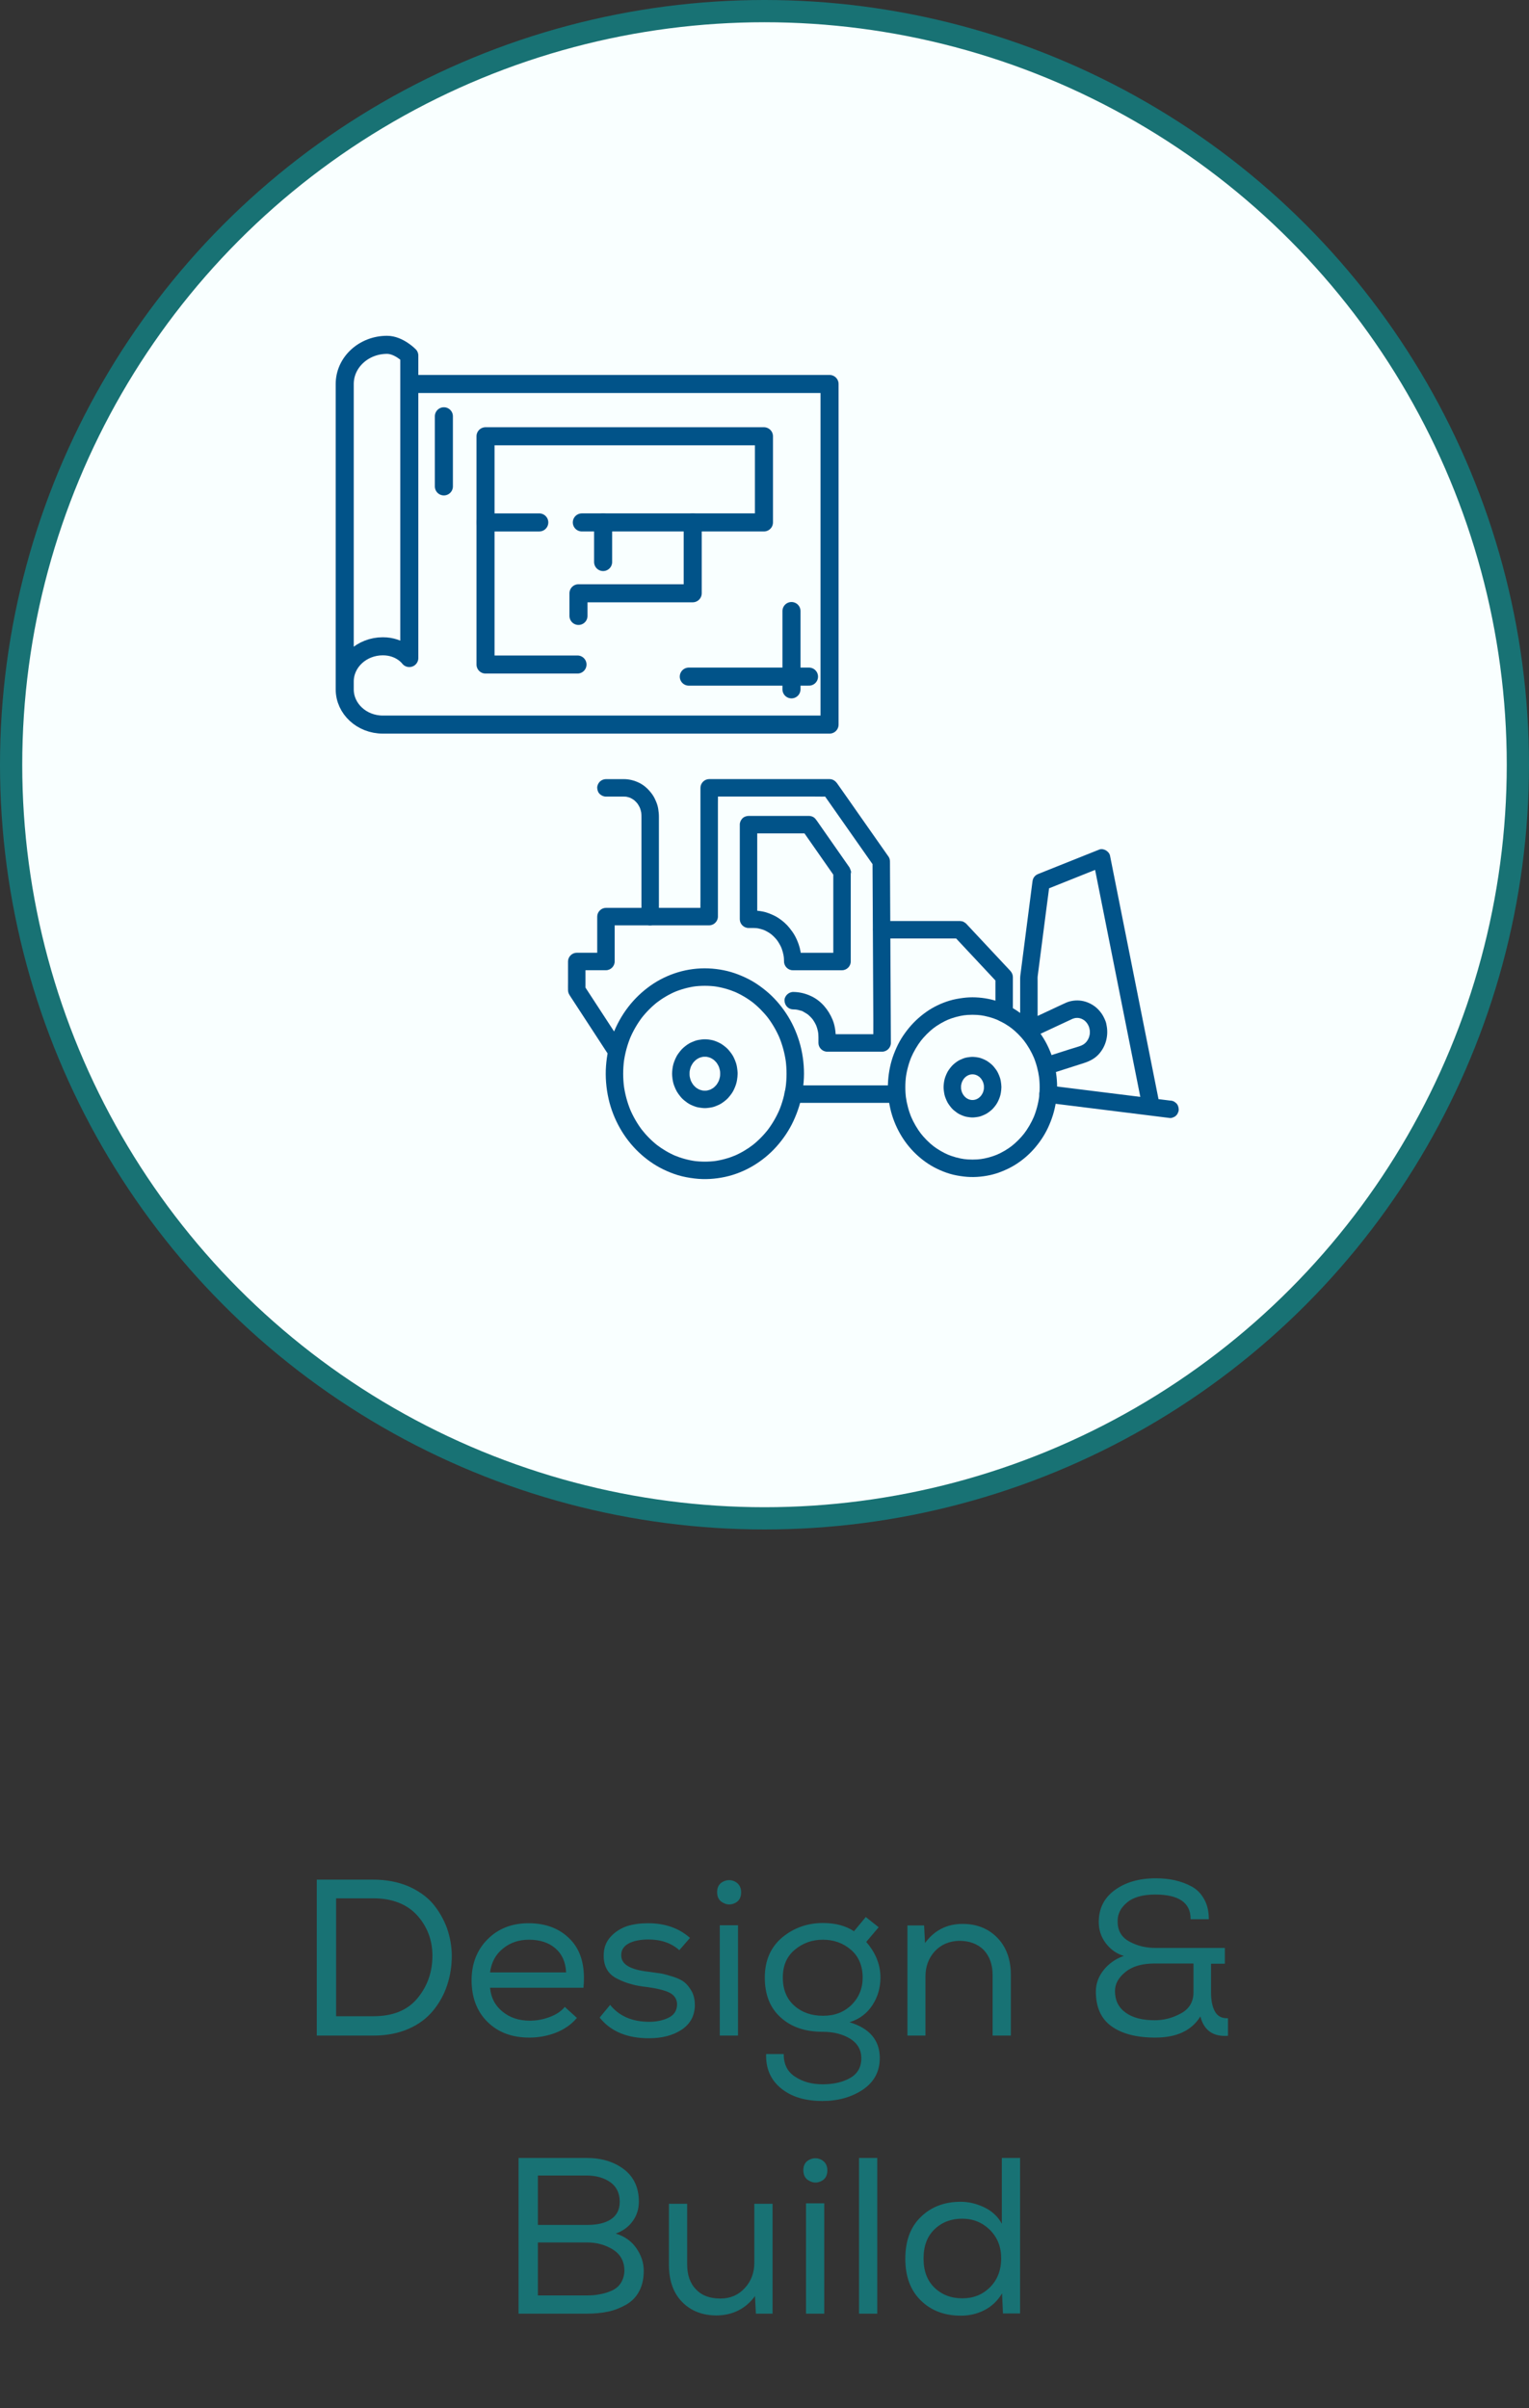 <svg xmlns="http://www.w3.org/2000/svg" width="275" height="433" viewBox="0 0 275 433" fill="none"><rect x="0" y="0" width="275" height="433" fill="#333333" stroke="none"/><circle cx="137.5" cy="137.5" r="135.5" fill="#F9FFFF" stroke="#187274" stroke-width="4"></circle><path d="M111.868 187.639C111.107 186.472 110.346 185.306 109.584 184.138C108.364 182.269 107.144 180.399 105.925 178.53C105.645 178.101 105.366 177.673 105.086 177.244L105.301 178.036V172.877L103.732 174.446H108.984C109.832 174.446 110.553 173.727 110.553 172.877V164.806C110.03 165.329 109.507 165.853 108.984 166.376H127.551C128.4 166.376 129.121 165.657 129.121 164.806V144.512C129.121 143.575 129.148 142.632 129.121 141.694C129.121 141.681 129.121 141.667 129.121 141.653L127.551 143.223H146.539C147.416 143.223 148.298 143.25 149.176 143.223C149.188 143.223 149.201 143.223 149.214 143.223C148.762 142.964 148.31 142.705 147.859 142.446C148.91 143.944 149.961 145.442 151.012 146.939C152.674 149.307 154.336 151.676 155.998 154.044C156.38 154.588 156.761 155.132 157.143 155.676C157.071 155.411 157 155.148 156.928 154.884C156.933 155.964 156.939 157.044 156.944 158.125L156.984 165.937C156.999 169.079 157.015 172.22 157.031 175.361C157.045 178.083 157.058 180.805 157.073 183.526C157.079 184.839 157.053 186.157 157.092 187.47C157.093 187.488 157.092 187.506 157.092 187.524L158.662 185.954C157.552 185.954 156.442 185.954 155.332 185.954C153.552 185.954 151.772 185.954 149.992 185.954C149.585 185.954 149.178 185.954 148.771 185.954L150.34 187.524C150.34 186.094 150.3 184.68 149.741 183.337C149.004 181.566 147.733 180.001 145.981 179.151C144.938 178.645 143.831 178.363 142.668 178.356C141.847 178.351 141.061 179.082 141.099 179.926C141.137 180.781 141.788 181.49 142.668 181.495C142.915 181.497 143.16 181.513 143.406 181.542C143.267 181.524 143.127 181.505 142.988 181.486C143.323 181.532 143.654 181.602 143.976 181.704C144.113 181.746 144.338 181.783 144.446 181.874L144.202 181.772C144.246 181.791 144.289 181.81 144.332 181.831C144.396 181.861 144.46 181.892 144.523 181.925C144.822 182.079 145.088 182.269 145.367 182.453C144.959 182.184 145.176 182.303 145.274 182.383C145.347 182.443 145.419 182.506 145.49 182.57C145.605 182.674 145.717 182.781 145.824 182.894C145.932 183.006 146.035 183.123 146.134 183.243C146.363 183.52 146.024 183.085 146.09 183.182C146.138 183.252 146.19 183.318 146.238 183.388C146.425 183.66 146.591 183.946 146.734 184.243C146.772 184.321 146.804 184.402 146.843 184.479C146.622 184.042 146.754 184.263 146.798 184.379C146.862 184.543 146.918 184.709 146.968 184.876C147.071 185.219 147.144 185.569 147.194 185.923L147.138 185.505C147.225 186.174 147.202 186.851 147.202 187.524C147.202 188.372 147.92 189.093 148.771 189.093C149.881 189.093 150.991 189.093 152.1 189.093C153.88 189.093 155.66 189.093 157.44 189.093C157.847 189.093 158.254 189.093 158.661 189.093C159.506 189.093 160.234 188.374 160.23 187.524C160.224 186.265 160.218 185.007 160.211 183.748C160.197 180.801 160.182 177.854 160.167 174.907C160.15 171.53 160.133 168.153 160.116 164.775C160.103 162.169 160.09 159.562 160.076 156.956C160.073 156.338 160.07 155.721 160.067 155.103C160.066 154.75 160.054 154.413 159.851 154.089C159.754 153.934 159.64 153.788 159.535 153.638C157.915 151.33 156.295 149.022 154.675 146.713C153.317 144.778 151.971 142.834 150.601 140.908C150.254 140.42 149.842 140.103 149.21 140.083C149.163 140.081 149.117 140.083 149.071 140.083H127.55C126.701 140.083 125.981 140.802 125.981 141.652V161.946C125.981 162.884 125.953 163.827 125.981 164.764C125.981 164.778 125.981 164.792 125.981 164.805L127.55 163.235H108.982C108.134 163.235 107.413 163.954 107.413 164.805V172.876L108.982 171.306H103.73C102.882 171.306 102.161 172.025 102.161 172.876V176.698C102.161 177.143 102.146 177.59 102.161 178.036C102.179 178.588 102.427 178.908 102.702 179.329C104.328 181.822 105.955 184.316 107.582 186.809C108.107 187.614 108.632 188.418 109.157 189.223C109.605 189.91 110.567 190.261 111.304 189.786C111.99 189.344 112.347 188.374 111.867 187.638L111.868 187.639Z" fill="#015389"></path><path d="M134.624 149.843H144.162C144.602 149.843 145.042 149.848 145.481 149.843C145.488 149.843 145.494 149.843 145.5 149.843C145.049 149.584 144.597 149.324 144.145 149.065C144.342 149.346 144.539 149.629 144.736 149.91C145.209 150.587 145.681 151.263 146.154 151.94C146.726 152.759 147.298 153.577 147.87 154.396C148.364 155.104 148.859 155.812 149.354 156.52C149.595 156.865 149.83 157.214 150.077 157.555C150.081 157.56 150.084 157.565 150.088 157.57C150.016 157.306 149.945 157.042 149.873 156.778V170.903C149.873 171.553 149.866 172.204 149.873 172.854C149.873 172.863 149.873 172.872 149.873 172.881L151.443 171.311H143.672C143.314 171.311 142.956 171.306 142.598 171.311C142.593 171.311 142.588 171.311 142.583 171.311L144.152 172.881C144.151 172.283 144.082 171.687 143.982 171.098C143.906 170.65 143.791 170.209 143.64 169.781C143.452 169.248 143.226 168.72 142.951 168.225C142.68 167.735 142.349 167.289 142 166.851C141.733 166.515 141.437 166.202 141.116 165.918C140.711 165.559 140.274 165.225 139.813 164.94C139.348 164.654 138.85 164.433 138.342 164.234C137.943 164.077 137.528 163.958 137.105 163.88C136.554 163.779 135.993 163.714 135.432 163.714C135.163 163.714 134.894 163.714 134.625 163.714C135.148 164.237 135.671 164.761 136.194 165.284V148.966C136.194 148.745 136.196 148.524 136.194 148.303C136.194 148.293 136.194 148.284 136.194 148.274C136.194 147.871 136.019 147.449 135.734 147.164C135.462 146.892 135.016 146.687 134.625 146.704C134.219 146.722 133.798 146.856 133.515 147.164C133.233 147.471 133.056 147.848 133.056 148.274V164.591C133.056 164.812 133.054 165.034 133.056 165.254C133.056 165.264 133.056 165.274 133.056 165.284C133.056 166.132 133.774 166.853 134.625 166.853C135.206 166.853 135.788 166.837 136.366 166.913L135.948 166.857C136.535 166.937 137.108 167.093 137.655 167.321C137.53 167.268 137.405 167.216 137.28 167.163C137.839 167.4 138.364 167.708 138.845 168.078C138.739 167.996 138.633 167.914 138.527 167.832C139.018 168.214 139.459 168.657 139.841 169.148C139.76 169.042 139.677 168.936 139.596 168.83C140.004 169.36 140.342 169.939 140.603 170.555C140.55 170.43 140.497 170.305 140.445 170.18C140.717 170.829 140.901 171.51 140.997 172.208C140.978 172.069 140.96 171.929 140.941 171.79C140.989 172.152 141.013 172.516 141.014 172.882C141.016 173.73 141.732 174.451 142.583 174.451H150.354C150.711 174.451 151.07 174.456 151.427 174.451C151.433 174.451 151.437 174.451 151.443 174.451C152.291 174.451 153.012 173.732 153.012 172.882V156.836C153.012 156.817 153.012 156.799 153.012 156.781C153.01 156.634 153.467 157.941 152.956 156.362C152.945 156.33 152.813 156.012 152.796 155.984C152.791 155.976 152.785 155.969 152.781 155.962C152.573 155.649 152.35 155.346 152.135 155.038C151.705 154.422 151.274 153.806 150.843 153.189C150.327 152.45 149.811 151.711 149.294 150.972C148.823 150.297 148.35 149.621 147.878 148.945C147.581 148.519 147.283 148.093 146.985 147.666C146.903 147.549 146.821 147.436 146.733 147.323C146.612 147.165 146.468 147.02 146.293 146.918C146.06 146.782 145.766 146.708 145.501 146.704C145.501 146.704 145.501 146.704 145.501 146.704C145.498 146.704 145.496 146.704 145.493 146.704C145.482 146.704 145.47 146.704 145.458 146.704C145.41 146.704 145.361 146.704 145.312 146.704H134.626C134.224 146.704 133.801 146.879 133.516 147.164C133.244 147.436 133.039 147.882 133.057 148.273C133.074 148.664 133.208 149.101 133.516 149.383C133.823 149.665 134.201 149.843 134.626 149.843L134.624 149.843Z" fill="#015389"></path><path d="M129.528 193.052C129.528 193.272 129.514 193.491 129.485 193.709C129.504 193.569 129.522 193.43 129.541 193.291C129.483 193.716 129.371 194.132 129.206 194.528C129.258 194.403 129.311 194.278 129.364 194.153C129.207 194.524 129.004 194.873 128.759 195.193C128.841 195.087 128.923 194.981 129.005 194.875C128.771 195.178 128.501 195.451 128.199 195.686C128.304 195.604 128.411 195.522 128.516 195.441C128.225 195.666 127.906 195.853 127.567 195.997C127.692 195.944 127.817 195.891 127.942 195.839C127.609 195.978 127.259 196.074 126.902 196.123L127.319 196.067C126.957 196.114 126.591 196.114 126.229 196.067L126.646 196.123C126.289 196.074 125.939 195.978 125.606 195.839C125.731 195.892 125.856 195.944 125.981 195.997C125.642 195.853 125.324 195.666 125.032 195.441C125.137 195.522 125.243 195.604 125.349 195.686C125.047 195.451 124.777 195.178 124.543 194.875C124.625 194.981 124.707 195.087 124.788 195.193C124.544 194.873 124.341 194.524 124.184 194.153C124.237 194.278 124.29 194.403 124.342 194.528C124.176 194.132 124.065 193.716 124.007 193.291C124.026 193.43 124.044 193.569 124.063 193.709C124.006 193.273 124.006 192.832 124.063 192.396C124.044 192.536 124.026 192.675 124.007 192.814C124.065 192.388 124.176 191.973 124.342 191.577C124.289 191.702 124.237 191.827 124.184 191.952C124.341 191.581 124.544 191.232 124.788 190.912C124.707 191.018 124.625 191.124 124.543 191.23C124.777 190.927 125.047 190.654 125.349 190.419C125.243 190.501 125.137 190.583 125.032 190.664C125.323 190.439 125.642 190.252 125.981 190.108C125.856 190.161 125.731 190.214 125.606 190.266C125.939 190.127 126.289 190.031 126.646 189.982C126.507 190.001 126.368 190.019 126.229 190.038C126.591 189.991 126.957 189.991 127.319 190.038C127.18 190.019 127.041 190.001 126.902 189.982C127.259 190.031 127.609 190.127 127.942 190.266C127.817 190.213 127.692 190.161 127.567 190.108C127.906 190.252 128.224 190.439 128.516 190.664C128.411 190.583 128.304 190.501 128.199 190.419C128.501 190.654 128.771 190.927 129.005 191.23C128.923 191.124 128.841 191.018 128.759 190.912C129.004 191.232 129.207 191.581 129.364 191.952C129.311 191.827 129.258 191.702 129.206 191.577C129.371 191.973 129.483 192.389 129.541 192.814C129.522 192.675 129.504 192.536 129.485 192.396C129.514 192.614 129.528 192.833 129.528 193.052C129.52 193.269 129.565 193.47 129.663 193.657C129.727 193.852 129.835 194.02 129.988 194.162C130.13 194.316 130.298 194.423 130.492 194.487C130.68 194.585 130.881 194.63 131.097 194.622C131.236 194.603 131.375 194.585 131.514 194.566C131.78 194.491 132.011 194.356 132.207 194.162C132.288 194.056 132.371 193.95 132.452 193.844C132.594 193.599 132.666 193.335 132.667 193.052C132.666 192.666 132.613 192.286 132.557 191.905C132.521 191.665 132.467 191.427 132.396 191.194C132.29 190.847 132.146 190.509 131.991 190.18C131.893 189.972 131.779 189.771 131.651 189.579C131.516 189.377 131.363 189.186 131.214 188.995C131.143 188.904 131.07 188.816 130.993 188.731C130.84 188.562 130.675 188.405 130.498 188.261C130.229 188.042 129.951 187.824 129.651 187.647C129.345 187.466 129.013 187.329 128.682 187.199C128.47 187.115 128.25 187.05 128.027 187.003C127.671 186.929 127.306 186.879 126.943 186.865C126.71 186.855 126.477 186.866 126.246 186.895C125.882 186.941 125.523 186.986 125.172 187.093C125.063 187.126 124.956 187.163 124.85 187.205C124.624 187.295 124.398 187.387 124.18 187.494C123.979 187.593 123.786 187.707 123.604 187.836C123.126 188.173 122.682 188.545 122.323 189.008C122.1 189.294 121.882 189.575 121.705 189.891C121.53 190.204 121.391 190.539 121.262 190.873C121.039 191.451 120.938 192.076 120.894 192.692C120.876 192.941 120.876 193.19 120.896 193.439C120.925 193.813 120.975 194.192 121.058 194.558C121.111 194.792 121.181 195.022 121.269 195.246C121.401 195.585 121.542 195.925 121.723 196.242C121.9 196.554 122.118 196.833 122.339 197.115C122.479 197.293 122.63 197.462 122.794 197.617C122.877 197.696 122.962 197.771 123.05 197.842C123.237 197.994 123.427 198.144 123.625 198.282C123.811 198.411 124.006 198.526 124.21 198.623C124.526 198.775 124.852 198.915 125.188 199.015C125.54 199.12 125.899 199.164 126.263 199.21C126.497 199.24 126.734 199.249 126.97 199.238C127.087 199.232 127.203 199.221 127.319 199.206C127.564 199.174 127.81 199.147 128.052 199.094C128.272 199.047 128.489 198.981 128.698 198.898C129.028 198.766 129.359 198.629 129.666 198.447C129.97 198.266 130.252 198.045 130.524 197.821C130.698 197.677 130.86 197.521 131.01 197.353C131.247 197.089 131.465 196.806 131.661 196.51C131.789 196.315 131.904 196.111 132.002 195.899C132.259 195.348 132.473 194.784 132.56 194.181C132.614 193.805 132.666 193.432 132.667 193.052C132.675 192.836 132.63 192.634 132.532 192.447C132.468 192.252 132.36 192.084 132.207 191.942C132.065 191.789 131.897 191.681 131.703 191.618C131.515 191.519 131.314 191.474 131.098 191.483L130.681 191.539C130.415 191.614 130.184 191.748 129.988 191.943C129.907 192.048 129.824 192.155 129.743 192.26C129.601 192.505 129.529 192.769 129.528 193.052Z" fill="#015389"></path><path d="M176.969 195.475C176.969 195.663 176.956 195.85 176.931 196.036L176.987 195.619C176.939 195.971 176.845 196.317 176.708 196.645C176.761 196.52 176.814 196.395 176.866 196.27C176.734 196.581 176.564 196.875 176.359 197.144C176.44 197.038 176.522 196.932 176.604 196.826C176.405 197.084 176.175 197.315 175.918 197.514C176.024 197.433 176.13 197.35 176.236 197.269C175.993 197.455 175.729 197.61 175.447 197.729C175.572 197.676 175.697 197.624 175.822 197.571C175.542 197.688 175.249 197.769 174.948 197.81C175.087 197.791 175.226 197.773 175.365 197.754C175.062 197.794 174.755 197.794 174.452 197.754C174.591 197.773 174.73 197.791 174.869 197.81C174.569 197.769 174.275 197.688 173.995 197.571C174.12 197.624 174.245 197.677 174.37 197.729C174.089 197.61 173.824 197.455 173.582 197.269C173.687 197.35 173.794 197.433 173.899 197.514C173.642 197.315 173.412 197.084 173.213 196.826C173.295 196.932 173.377 197.038 173.459 197.144C173.253 196.875 173.083 196.582 172.951 196.27C173.004 196.395 173.057 196.52 173.109 196.645C172.972 196.317 172.879 195.972 172.83 195.619L172.886 196.036C172.836 195.664 172.836 195.286 172.886 194.913L172.83 195.33C172.879 194.978 172.972 194.632 173.109 194.304C173.057 194.429 173.004 194.554 172.951 194.679C173.083 194.367 173.253 194.074 173.459 193.805C173.377 193.911 173.295 194.017 173.213 194.123C173.412 193.865 173.642 193.634 173.899 193.435C173.794 193.516 173.687 193.598 173.582 193.68C173.824 193.494 174.089 193.339 174.37 193.22C174.245 193.272 174.12 193.325 173.995 193.378C174.275 193.26 174.569 193.18 174.869 193.139L174.452 193.195C174.755 193.155 175.062 193.155 175.365 193.195L174.948 193.139C175.249 193.18 175.542 193.26 175.822 193.378C175.697 193.325 175.572 193.272 175.447 193.22C175.729 193.339 175.993 193.494 176.236 193.68C176.13 193.598 176.024 193.516 175.918 193.435C176.176 193.633 176.405 193.865 176.604 194.123C176.522 194.017 176.44 193.911 176.359 193.805C176.564 194.073 176.734 194.367 176.866 194.679C176.813 194.554 176.76 194.429 176.708 194.304C176.846 194.632 176.939 194.977 176.987 195.33L176.931 194.913C176.956 195.099 176.968 195.286 176.969 195.474C176.961 195.69 177.006 195.892 177.104 196.079C177.167 196.274 177.276 196.442 177.428 196.584C177.571 196.737 177.739 196.845 177.933 196.908C178.12 197.007 178.322 197.052 178.538 197.043C178.677 197.024 178.816 197.006 178.955 196.987C179.221 196.913 179.451 196.778 179.648 196.583C179.729 196.478 179.811 196.371 179.893 196.266C180.035 196.021 180.106 195.757 180.107 195.474C180.107 195.129 180.057 194.79 180.007 194.449C179.977 194.248 179.933 194.049 179.874 193.854C179.778 193.541 179.647 193.236 179.507 192.94C179.424 192.763 179.328 192.593 179.22 192.43C179.094 192.243 178.951 192.066 178.813 191.888C178.755 191.814 178.694 191.741 178.631 191.671C178.503 191.53 178.365 191.398 178.217 191.278C177.972 191.078 177.721 190.879 177.448 190.718C177.175 190.557 176.873 190.434 176.578 190.319C176.4 190.249 176.216 190.194 176.03 190.154C175.708 190.087 175.378 190.042 175.05 190.028C174.853 190.02 174.656 190.03 174.46 190.054C174.135 190.096 173.811 190.133 173.496 190.229C173.404 190.257 173.313 190.289 173.223 190.324C173.016 190.407 172.808 190.491 172.608 190.589C172.438 190.672 172.275 190.769 172.12 190.879C171.701 191.174 171.309 191.497 170.993 191.903C170.796 192.156 170.599 192.403 170.442 192.683C170.281 192.969 170.154 193.279 170.036 193.584C169.842 194.089 169.759 194.636 169.72 195.172C169.705 195.379 169.705 195.588 169.722 195.795C169.74 196.033 169.776 196.272 169.811 196.508C169.826 196.61 169.846 196.712 169.869 196.814C169.912 197.007 169.971 197.196 170.042 197.38C170.161 197.685 170.287 197.994 170.45 198.28C170.609 198.558 170.806 198.806 171.004 199.059C171.121 199.21 171.249 199.352 171.389 199.484C171.459 199.551 171.531 199.615 171.606 199.675C171.778 199.814 171.952 199.952 172.134 200.079C172.289 200.187 172.453 200.284 172.623 200.366C172.91 200.505 173.207 200.633 173.513 200.724C173.828 200.818 174.152 200.855 174.478 200.896C174.673 200.921 174.871 200.928 175.068 200.919C175.168 200.915 175.266 200.905 175.365 200.893C175.592 200.863 175.822 200.839 176.047 200.791C176.234 200.75 176.417 200.694 176.594 200.624C176.889 200.506 177.188 200.385 177.463 200.222C177.735 200.06 177.987 199.86 178.231 199.66C178.378 199.539 178.516 199.406 178.642 199.264C178.983 198.883 179.298 198.458 179.515 197.992C179.741 197.507 179.934 197.012 180.009 196.48C180.057 196.145 180.106 195.813 180.107 195.474C180.116 195.258 180.07 195.057 179.972 194.869C179.909 194.675 179.801 194.506 179.648 194.364C179.506 194.211 179.337 194.103 179.143 194.04C178.956 193.942 178.755 193.897 178.539 193.905L178.121 193.961C177.856 194.036 177.625 194.17 177.429 194.365C177.347 194.471 177.265 194.577 177.183 194.682C177.042 194.927 176.97 195.192 176.969 195.475Z" fill="#015389"></path><path d="M158.615 168.739H170.918C171.486 168.739 172.054 168.744 172.621 168.739C172.629 168.739 172.637 168.739 172.645 168.739C172.276 168.585 171.906 168.432 171.536 168.279C171.801 168.562 172.065 168.845 172.33 169.127C172.963 169.804 173.596 170.48 174.229 171.157C174.997 171.978 175.765 172.798 176.533 173.619C177.194 174.326 177.855 175.033 178.517 175.74C178.838 176.083 179.155 176.429 179.48 176.769C179.485 176.774 179.489 176.779 179.494 176.783C179.34 176.413 179.187 176.044 179.034 175.674V182.21C179.034 182.613 179.209 183.036 179.494 183.32C179.636 183.474 179.804 183.581 179.998 183.645C180.186 183.743 180.387 183.788 180.603 183.78C181.009 183.761 181.43 183.628 181.713 183.32C181.994 183.013 182.172 182.635 182.172 182.21V176.89C182.172 176.492 182.176 176.094 182.172 175.696C182.172 175.688 182.172 175.681 182.172 175.673C182.166 175.246 181.991 174.871 181.71 174.56C181.696 174.544 181.681 174.529 181.667 174.513C181.59 174.431 181.513 174.349 181.436 174.267C181.12 173.929 180.805 173.592 180.489 173.255C180.028 172.762 179.566 172.268 179.105 171.776C178.576 171.209 178.046 170.644 177.517 170.078C176.996 169.52 176.474 168.964 175.953 168.406C175.524 167.948 175.095 167.49 174.666 167.031C174.406 166.752 174.146 166.474 173.885 166.195C173.842 166.15 173.801 166.103 173.757 166.059C173.706 166.007 174.141 166.355 173.597 165.935C173.438 165.812 173.259 165.708 173.063 165.654L172.646 165.598C172.646 165.598 172.645 165.598 172.645 165.598C172.64 165.598 172.635 165.598 172.631 165.598C172.607 165.598 172.582 165.598 172.558 165.598H158.616C158.213 165.598 157.791 165.773 157.506 166.058C157.353 166.2 157.245 166.368 157.182 166.563C157.083 166.75 157.039 166.951 157.047 167.167C157.065 167.573 157.199 167.995 157.507 168.277C157.814 168.559 158.191 168.737 158.616 168.737L158.615 168.739Z" fill="#015389"></path><path d="M188.509 198.296C188.705 198.321 188.901 198.345 189.098 198.369C189.63 198.435 190.161 198.502 190.693 198.568C191.48 198.666 192.266 198.763 193.052 198.861C194.011 198.98 194.969 199.099 195.928 199.219C196.978 199.349 198.029 199.48 199.079 199.61C200.142 199.743 201.206 199.875 202.269 200.007C203.254 200.13 204.239 200.252 205.224 200.374C206.063 200.479 206.901 200.583 207.739 200.687C208.34 200.762 208.94 200.836 209.541 200.911C209.825 200.947 210.109 200.985 210.394 201.017C210.406 201.019 210.419 201.021 210.431 201.022C210.647 201.031 210.848 200.985 211.036 200.887C211.23 200.824 211.399 200.716 211.54 200.563C211.694 200.42 211.801 200.252 211.865 200.058C211.963 199.871 212.008 199.669 212 199.453C211.981 199.047 211.848 198.626 211.54 198.343C211.434 198.262 211.328 198.179 211.222 198.098C210.977 197.956 210.713 197.884 210.43 197.883C210.234 197.859 210.038 197.835 209.841 197.81C209.309 197.744 208.777 197.678 208.246 197.612C207.459 197.514 206.673 197.416 205.887 197.319C204.928 197.199 203.97 197.08 203.011 196.961C201.961 196.83 200.91 196.7 199.86 196.569C198.797 196.437 197.733 196.304 196.67 196.172C195.685 196.05 194.699 195.927 193.715 195.805C192.876 195.701 192.038 195.597 191.2 195.492C190.599 195.417 189.999 195.343 189.398 195.268C189.114 195.233 188.83 195.195 188.545 195.162C188.533 195.16 188.52 195.159 188.508 195.157C188.292 195.149 188.091 195.194 187.903 195.292C187.709 195.356 187.54 195.464 187.399 195.617C187.245 195.759 187.138 195.927 187.074 196.122C186.976 196.309 186.931 196.51 186.939 196.726C186.958 197.132 187.091 197.554 187.399 197.836C187.505 197.918 187.611 198 187.717 198.082C187.962 198.223 188.226 198.295 188.509 198.296Z" fill="#015389"></path><path d="M208.34 197.496C208.263 197.106 208.185 196.717 208.107 196.327C207.896 195.267 207.685 194.207 207.473 193.146C207.162 191.585 206.851 190.022 206.54 188.46C206.159 186.548 205.778 184.637 205.397 182.725C204.979 180.63 204.562 178.536 204.145 176.441C203.725 174.334 203.306 172.227 202.886 170.12C202.492 168.142 202.097 166.164 201.703 164.187C201.373 162.527 201.042 160.868 200.711 159.208C200.473 158.013 200.235 156.819 199.997 155.625C199.884 155.056 199.779 154.485 199.657 153.917C199.652 153.894 199.648 153.87 199.643 153.846C199.49 153.078 198.461 152.451 197.713 152.75C196.484 153.241 195.255 153.732 194.026 154.223C192.076 155.003 190.126 155.782 188.176 156.561C187.728 156.74 187.28 156.919 186.832 157.098C186.504 157.229 186.239 157.372 186.017 157.661C185.786 157.96 185.729 158.236 185.68 158.612C185.519 159.861 185.358 161.11 185.196 162.359C184.876 164.839 184.556 167.32 184.236 169.8C184.002 171.611 183.767 173.423 183.534 175.235C183.502 175.484 183.483 175.708 183.483 175.959V185.126C183.483 185.68 183.783 186.202 184.261 186.482C184.779 186.785 185.323 186.725 185.844 186.482C186.657 186.102 187.47 185.722 188.282 185.343C189.567 184.743 190.851 184.144 192.135 183.544C192.45 183.397 192.763 183.244 193.082 183.104C192.957 183.156 192.832 183.209 192.707 183.262C193.023 183.129 193.351 183.038 193.691 182.992L193.273 183.048C193.582 183.01 193.891 183.011 194.199 183.05L193.781 182.994C194.103 183.04 194.415 183.124 194.716 183.248C194.591 183.195 194.466 183.142 194.341 183.09C194.642 183.219 194.924 183.382 195.186 183.58C195.08 183.498 194.974 183.416 194.868 183.334C195.149 183.552 195.396 183.802 195.614 184.082C195.532 183.977 195.45 183.871 195.368 183.765C195.578 184.045 195.752 184.347 195.89 184.669C195.837 184.544 195.784 184.419 195.732 184.294C195.817 184.501 195.887 184.713 195.943 184.93L195.887 184.513C195.887 184.815 195.997 185.131 196.038 185.432L195.982 185.015C196.028 185.386 196.028 185.758 195.983 186.13L196.039 185.712C195.985 186.113 195.88 186.501 195.724 186.874C195.777 186.749 195.83 186.624 195.882 186.499C195.739 186.826 195.56 187.132 195.343 187.417C195.424 187.311 195.506 187.205 195.588 187.099C195.381 187.363 195.146 187.599 194.882 187.806C194.988 187.725 195.094 187.643 195.2 187.561C194.946 187.754 194.675 187.915 194.383 188.043C194.508 187.991 194.633 187.938 194.758 187.885C194.009 188.201 193.199 188.403 192.426 188.65C191.265 189.022 190.104 189.394 188.943 189.766C188.67 189.853 188.397 189.941 188.124 190.028C187.738 190.151 187.394 190.394 187.187 190.75C186.99 191.086 186.906 191.582 187.029 191.959C187.282 192.742 188.122 193.324 188.959 193.055C190.247 192.643 191.536 192.23 192.824 191.818C193.528 191.593 194.231 191.367 194.935 191.143C195.931 190.823 196.855 190.371 197.579 189.59C198.949 188.112 199.441 186.045 198.969 184.096L199.025 184.513C199.025 183.93 198.711 183.264 198.448 182.763C198.228 182.343 197.933 181.953 197.616 181.602C196.979 180.898 196.124 180.383 195.221 180.101C194.315 179.818 193.304 179.813 192.389 180.056C191.973 180.166 191.581 180.352 191.192 180.533C189.47 181.338 187.748 182.141 186.027 182.945C185.438 183.221 184.849 183.496 184.26 183.771C185.047 184.222 185.833 184.674 186.621 185.126V176.412C186.621 176.104 186.599 175.791 186.638 175.485C186.845 173.886 187.051 172.288 187.258 170.69C187.58 168.189 187.904 165.689 188.226 163.188C188.421 161.686 188.633 160.184 188.809 158.68C188.811 158.657 188.814 158.634 188.818 158.611C188.434 159.115 188.05 159.62 187.666 160.125C188.895 159.633 190.124 159.142 191.353 158.651C193.303 157.872 195.253 157.092 197.203 156.313C197.651 156.134 198.099 155.955 198.547 155.776C197.903 155.411 197.26 155.045 196.617 154.68C196.694 155.07 196.772 155.459 196.85 155.849C197.061 156.909 197.272 157.97 197.483 159.03C197.795 160.592 198.106 162.154 198.417 163.716L199.56 169.452C199.977 171.546 200.395 173.641 200.812 175.735C201.232 177.842 201.651 179.949 202.071 182.057C202.465 184.034 202.859 186.012 203.253 187.989C203.584 189.649 203.914 191.309 204.246 192.969C204.483 194.163 204.721 195.357 204.959 196.552C205.073 197.12 205.178 197.692 205.299 198.259C205.305 198.283 205.309 198.307 205.314 198.33C205.387 198.7 205.718 199.083 206.035 199.268C206.371 199.465 206.867 199.549 207.244 199.426C208.101 199.149 208.513 198.36 208.34 197.496V197.496Z" fill="#015389"></path><path d="M142.669 198.296H159.976C160.209 198.296 160.443 198.297 160.677 198.296C160.687 198.296 160.697 198.296 160.708 198.296C160.924 198.304 161.125 198.259 161.313 198.161C161.507 198.098 161.676 197.99 161.817 197.837C161.971 197.694 162.078 197.526 162.142 197.332C162.24 197.144 162.285 196.943 162.277 196.727C162.258 196.321 162.125 195.9 161.817 195.617C161.51 195.335 161.133 195.157 160.707 195.157H143.401C143.167 195.157 142.933 195.156 142.699 195.157C142.689 195.157 142.679 195.157 142.668 195.157C142.452 195.149 142.251 195.194 142.064 195.292C141.869 195.356 141.701 195.464 141.559 195.617C141.406 195.759 141.298 195.927 141.235 196.122C141.136 196.309 141.091 196.51 141.1 196.726C141.118 197.132 141.251 197.554 141.559 197.836C141.866 198.118 142.244 198.296 142.669 198.296Z" fill="#015389"></path><path d="M108.983 143.227H112.028C112.29 143.227 112.549 143.232 112.808 143.266L112.391 143.211C112.783 143.264 113.164 143.368 113.529 143.52C113.404 143.467 113.279 143.415 113.154 143.362C113.522 143.519 113.868 143.722 114.186 143.965C114.08 143.883 113.974 143.801 113.868 143.72C114.195 143.973 114.487 144.266 114.742 144.592C114.661 144.487 114.579 144.38 114.497 144.275C114.768 144.626 114.992 145.009 115.166 145.416C115.113 145.291 115.06 145.166 115.008 145.041C115.19 145.475 115.313 145.928 115.378 146.394L115.322 145.976C115.369 146.331 115.37 146.684 115.37 147.041V164.05C115.37 164.293 115.369 164.537 115.37 164.779C115.37 164.79 115.37 164.8 115.37 164.811C115.37 165.213 115.546 165.636 115.83 165.921C116.102 166.193 116.549 166.398 116.94 166.38C117.33 166.363 117.767 166.229 118.049 165.921C118.331 165.613 118.509 165.236 118.509 164.811V146.818C118.509 146.367 118.46 145.925 118.392 145.478C118.329 145.062 118.217 144.654 118.058 144.265C117.852 143.763 117.635 143.279 117.316 142.837C116.702 141.984 115.935 141.232 114.983 140.763C114.106 140.331 113.174 140.089 112.192 140.088C111.219 140.087 110.247 140.088 109.275 140.088H108.981C108.579 140.088 108.156 140.264 107.872 140.548C107.6 140.82 107.395 141.267 107.412 141.658C107.429 142.049 107.564 142.485 107.872 142.768C108.179 143.05 108.556 143.228 108.981 143.228L108.983 143.227Z" fill="#015389"></path><path d="M73.615 69.04H149.199V130.282H68.855C65.069 130.282 62 127.446 62 123.947M62 123.947V122.539C62 119.04 65.069 116.204 68.855 116.204C72.091 116.204 73.615 118.315 73.615 118.315V63.936C73.615 63.936 71.711 62 69.616 62C65.41 62 62 65.151 62 69.04V123.947Z" stroke="#015389" stroke-width="3.247" stroke-linecap="round" stroke-linejoin="round"></path><path d="M103.865 119.482H87.324V78.441H137.401V93.931H104.646" stroke="#015389" stroke-width="3.247" stroke-linecap="round" stroke-linejoin="round"></path><path d="M96.992 93.934H87.324" stroke="#015389" stroke-width="3.247" stroke-linecap="round" stroke-linejoin="round"></path><path d="M124.587 93.934V106.672H104.043V110.743" stroke="#015389" stroke-width="3.247" stroke-linecap="round" stroke-linejoin="round"></path><path d="M108.474 93.934V101.052" stroke="#015389" stroke-width="3.247" stroke-linecap="round" stroke-linejoin="round"></path><path d="M123.883 121.656H145.504" stroke="#015389" stroke-width="3.247" stroke-linecap="round" stroke-linejoin="round"></path><path d="M142.352 123.946V109.867" stroke="#015389" stroke-width="3.247" stroke-linecap="round" stroke-linejoin="round"></path><path d="M79.834 74.848V87.457" stroke="#015389" stroke-width="3.247" stroke-linecap="round" stroke-linejoin="round"></path><path d="M186.989 195.476C186.988 196.174 186.942 196.872 186.85 197.565C186.869 197.425 186.887 197.286 186.906 197.147C186.724 198.494 186.366 199.814 185.838 201.067C185.891 200.942 185.943 200.817 185.996 200.692C185.498 201.864 184.853 202.97 184.074 203.979C184.156 203.873 184.238 203.767 184.32 203.661C183.586 204.605 182.739 205.458 181.794 206.191C181.9 206.11 182.006 206.028 182.112 205.946C181.192 206.655 180.187 207.247 179.117 207.699C179.242 207.646 179.367 207.594 179.492 207.541C178.443 207.981 177.342 208.283 176.215 208.436C176.354 208.417 176.493 208.399 176.632 208.38C175.489 208.532 174.328 208.532 173.184 208.38C173.324 208.399 173.463 208.417 173.602 208.436C172.475 208.283 171.374 207.981 170.325 207.541C170.45 207.594 170.575 207.647 170.7 207.699C169.63 207.247 168.624 206.655 167.705 205.946C167.811 206.028 167.917 206.11 168.022 206.191C167.077 205.458 166.23 204.606 165.497 203.661C165.579 203.767 165.661 203.873 165.742 203.979C164.956 202.96 164.306 201.841 163.806 200.655C163.859 200.78 163.912 200.906 163.964 201.031C163.444 199.788 163.092 198.482 162.911 197.148C162.929 197.287 162.948 197.426 162.967 197.565C162.783 196.18 162.783 194.773 162.967 193.387C162.948 193.526 162.929 193.666 162.911 193.805C163.093 192.457 163.451 191.138 163.979 189.885C163.926 190.01 163.874 190.135 163.821 190.26C164.319 189.088 164.964 187.982 165.742 186.973C165.661 187.079 165.579 187.185 165.497 187.291C166.23 186.346 167.078 185.494 168.022 184.761C167.917 184.842 167.811 184.924 167.705 185.006C168.624 184.296 169.63 183.705 170.7 183.253C170.575 183.305 170.45 183.358 170.325 183.411C171.374 182.971 172.475 182.669 173.602 182.516L173.184 182.572C174.328 182.42 175.489 182.42 176.632 182.572L176.215 182.516C177.342 182.669 178.443 182.971 179.492 183.411C179.367 183.358 179.242 183.305 179.117 183.253C180.187 183.705 181.192 184.296 182.112 185.006C182.006 184.924 181.9 184.842 181.794 184.761C182.74 185.494 183.586 186.346 184.32 187.291C184.238 187.185 184.156 187.079 184.074 186.973C184.861 187.992 185.511 189.111 186.011 190.296C185.958 190.171 185.905 190.046 185.853 189.921C186.373 191.163 186.725 192.47 186.906 193.804C186.887 193.665 186.869 193.526 186.85 193.387C186.942 194.079 186.988 194.777 186.989 195.475C186.99 195.878 187.164 196.301 187.449 196.585C187.721 196.857 188.168 197.062 188.559 197.045C188.949 197.028 189.386 196.893 189.668 196.585C189.949 196.278 190.128 195.9 190.128 195.475C190.126 193.817 189.889 192.134 189.406 190.547C188.946 189.03 188.271 187.554 187.393 186.233C186.532 184.941 185.501 183.748 184.296 182.764C183.655 182.241 182.987 181.749 182.273 181.33C181.556 180.908 180.801 180.564 180.028 180.261C178.572 179.69 177.004 179.392 175.444 179.327C174.709 179.297 173.972 179.33 173.243 179.424C172.401 179.532 171.572 179.678 170.76 179.925C169.295 180.369 167.877 181.042 166.624 181.924C165.3 182.854 164.144 183.949 163.155 185.229C162.672 185.855 162.224 186.503 161.837 187.194C161.418 187.941 161.067 188.727 160.761 189.527C160.171 191.065 159.849 192.696 159.73 194.337C159.61 196.011 159.759 197.715 160.132 199.35C160.486 200.91 161.086 202.433 161.876 203.824C162.64 205.171 163.615 206.429 164.738 207.496C165.847 208.548 167.118 209.463 168.495 210.129C169.242 210.49 170.019 210.805 170.815 211.042C171.635 211.287 172.471 211.431 173.32 211.536C174.896 211.731 176.508 211.622 178.058 211.286C178.754 211.134 179.438 210.925 180.099 210.661C180.87 210.354 181.623 210.008 182.337 209.582C183.652 208.799 184.869 207.803 185.889 206.662C186.933 205.494 187.828 204.183 188.49 202.763C189.177 201.286 189.681 199.739 189.913 198.125C190.039 197.244 190.126 196.365 190.128 195.475C190.128 195.073 189.953 194.65 189.668 194.366C189.396 194.094 188.949 193.888 188.559 193.906C188.168 193.923 187.732 194.057 187.449 194.366C187.167 194.673 186.99 195.05 186.989 195.475V195.476Z" fill="#015389"></path><path d="M141.465 193.056C141.464 193.888 141.409 194.719 141.299 195.544C141.318 195.405 141.337 195.266 141.355 195.127C141.138 196.732 140.711 198.304 140.082 199.796C140.135 199.671 140.188 199.546 140.24 199.421C139.647 200.817 138.879 202.135 137.952 203.336C138.033 203.23 138.116 203.124 138.197 203.018C137.324 204.144 136.314 205.159 135.189 206.032C135.294 205.951 135.4 205.868 135.506 205.787C134.411 206.632 133.213 207.337 131.938 207.876C132.063 207.823 132.188 207.77 132.313 207.718C131.064 208.241 129.752 208.601 128.41 208.783L128.828 208.727C127.465 208.909 126.083 208.909 124.72 208.727L125.138 208.783C123.795 208.601 122.484 208.241 121.235 207.718C121.36 207.77 121.485 207.823 121.61 207.876C120.335 207.337 119.137 206.632 118.042 205.787C118.147 205.868 118.254 205.951 118.359 206.032C117.234 205.159 116.225 204.143 115.351 203.018C115.432 203.124 115.514 203.23 115.596 203.336C114.659 202.123 113.885 200.79 113.289 199.377C113.342 199.502 113.395 199.627 113.447 199.752C112.827 198.273 112.408 196.716 112.192 195.127L112.248 195.544C112.029 193.894 112.029 192.218 112.248 190.568L112.192 190.986C112.41 189.381 112.836 187.809 113.466 186.317C113.413 186.442 113.36 186.567 113.308 186.692C113.901 185.295 114.669 183.978 115.596 182.776C115.514 182.882 115.432 182.988 115.351 183.094C116.224 181.969 117.234 180.954 118.359 180.08C118.254 180.162 118.147 180.244 118.042 180.326C119.137 179.481 120.335 178.775 121.61 178.237C121.485 178.29 121.36 178.343 121.235 178.395C122.484 177.871 123.796 177.512 125.138 177.329L124.72 177.385C126.083 177.203 127.465 177.203 128.828 177.385L128.41 177.329C129.752 177.512 131.064 177.871 132.313 178.395C132.188 178.342 132.063 178.289 131.938 178.237C133.212 178.776 134.411 179.481 135.506 180.326C135.4 180.244 135.294 180.162 135.189 180.08C136.314 180.954 137.323 181.969 138.197 183.094C138.116 182.988 138.033 182.882 137.952 182.776C138.889 183.99 139.663 185.323 140.259 186.735C140.206 186.61 140.153 186.485 140.101 186.36C140.72 187.84 141.14 189.396 141.355 190.986L141.299 190.568C141.409 191.393 141.464 192.224 141.465 193.056C141.465 193.459 141.639 193.882 141.924 194.166C142.196 194.438 142.643 194.643 143.034 194.626C143.425 194.609 143.861 194.474 144.143 194.166C144.425 193.859 144.604 193.481 144.603 193.056C144.6 191.106 144.322 189.132 143.755 187.265C143.213 185.482 142.419 183.751 141.386 182.199C140.374 180.679 139.159 179.282 137.744 178.126C137 177.519 136.222 176.952 135.394 176.465C134.564 175.977 133.688 175.574 132.792 175.223C131.083 174.552 129.245 174.196 127.411 174.121C125.566 174.045 123.678 174.286 121.911 174.822C120.189 175.343 118.528 176.137 117.056 177.173C115.513 178.258 114.161 179.541 113.008 181.033C111.823 182.568 110.905 184.239 110.21 186.05C109.517 187.857 109.132 189.773 108.993 191.7C108.854 193.628 109.022 195.67 109.46 197.593C109.877 199.426 110.579 201.215 111.507 202.849C112.405 204.433 113.549 205.909 114.87 207.163C116.172 208.399 117.666 209.469 119.285 210.252C120.151 210.671 121.053 211.035 121.975 211.31C122.926 211.594 123.896 211.766 124.88 211.888C126.731 212.117 128.624 211.996 130.445 211.6C132.206 211.218 133.924 210.523 135.471 209.601C137.017 208.68 138.442 207.511 139.642 206.169C140.868 204.797 141.915 203.254 142.692 201.585C143.5 199.851 144.085 198.028 144.358 196.132C144.505 195.11 144.601 194.089 144.603 193.056C144.604 192.654 144.428 192.23 144.143 191.946C143.871 191.674 143.425 191.469 143.034 191.486C142.643 191.504 142.207 191.638 141.924 191.946C141.643 192.253 141.465 192.631 141.465 193.056Z" fill="#015389"></path><path d="M56.974 338V337.96H67.174C69.454 337.96 71.534 338.36 73.374 339.12C75.214 339.92 76.694 340.96 77.814 342.24C78.934 343.56 79.774 345.04 80.374 346.64C80.934 348.24 81.254 349.92 81.254 351.68C81.254 353.52 80.974 355.28 80.414 356.96C79.854 358.64 79.014 360.16 77.894 361.52C76.774 362.88 75.294 364 73.454 364.8C71.614 365.6 69.494 366 67.174 366H56.974V338ZM67.174 362.52C70.614 362.52 73.254 361.48 75.054 359.32C76.854 357.16 77.774 354.6 77.774 351.64C77.774 348.84 76.854 346.4 75.014 344.36C73.174 342.36 70.534 341.32 67.174 341.32H60.454V362.52H67.174ZM103.779 362.84H103.739C102.779 364 101.499 364.88 99.979 365.48C98.419 366.08 96.819 366.36 95.219 366.36C92.099 366.36 89.619 365.44 87.699 363.56C85.779 361.68 84.819 359.16 84.819 356.04C84.819 353.08 85.779 350.6 87.699 348.68C89.619 346.76 92.059 345.8 95.059 345.8C98.259 345.8 100.779 346.8 102.659 348.8C104.539 350.8 105.299 353.64 104.939 357.4H88.139C88.299 359.2 89.059 360.64 90.419 361.72C91.739 362.8 93.379 363.32 95.299 363.32C96.459 363.32 97.619 363.12 98.819 362.68C100.019 362.24 100.939 361.64 101.579 360.84L103.779 362.84ZM101.819 354.64V354.68C101.739 352.8 101.099 351.36 99.899 350.32C98.699 349.28 97.099 348.76 95.139 348.76C93.339 348.76 91.779 349.28 90.499 350.32C89.179 351.36 88.379 352.8 88.139 354.64H101.819ZM122.216 350.6L122.176 350.64C120.736 349.36 118.896 348.72 116.616 348.72C115.176 348.72 113.976 348.96 113.056 349.44C112.136 349.96 111.696 350.68 111.736 351.6C111.736 353.2 113.376 354.16 116.656 354.52C117.576 354.64 118.336 354.76 118.936 354.84C119.536 354.96 120.256 355.16 121.136 355.44C121.976 355.72 122.656 356.04 123.136 356.44C123.616 356.84 124.056 357.4 124.456 358.12C124.816 358.84 124.976 359.64 124.976 360.56C124.936 362.48 124.136 363.92 122.576 364.96C120.976 366 119.016 366.48 116.696 366.48C112.776 366.48 109.816 365.24 107.856 362.76L109.736 360.48C111.376 362.52 113.736 363.52 116.776 363.52C118.056 363.52 119.216 363.28 120.216 362.8C121.216 362.32 121.736 361.56 121.776 360.44C121.776 359.48 121.336 358.76 120.416 358.28C119.496 357.84 118.176 357.52 116.456 357.28C115.336 357.16 114.376 357 113.576 356.76C112.776 356.56 111.936 356.24 111.136 355.84C110.296 355.44 109.656 354.92 109.216 354.2C108.776 353.48 108.576 352.64 108.576 351.6C108.576 350.28 108.976 349.16 109.816 348.24C110.616 347.36 111.616 346.72 112.776 346.32C113.936 345.96 115.216 345.8 116.576 345.8C119.616 345.8 122.136 346.68 124.096 348.44L122.216 350.6ZM128.977 340.2C128.977 341.12 129.337 341.76 130.057 342.12C130.777 342.52 131.497 342.52 132.217 342.16C132.937 341.8 133.297 341.16 133.297 340.24C133.297 339.36 132.937 338.72 132.217 338.32C131.497 337.96 130.777 337.96 130.057 338.32C129.337 338.68 128.977 339.32 128.977 340.2ZM129.457 346.16H132.737V366H129.457V346.16ZM140.954 369.32C140.954 371.12 141.594 372.48 142.954 373.36C144.314 374.28 145.954 374.76 147.954 374.76C149.874 374.76 151.514 374.4 152.874 373.64C154.234 372.88 154.914 371.68 154.914 370.08C154.914 368.56 154.234 367.4 152.914 366.56C151.594 365.76 149.954 365.32 147.994 365.32C144.834 365.32 142.314 364.48 140.394 362.72C138.474 361 137.554 358.6 137.554 355.56C137.554 352.52 138.594 350.12 140.674 348.36C142.754 346.64 145.194 345.76 147.994 345.76C150.314 345.76 152.154 346.28 153.594 347.24L155.714 344.68L158.034 346.52L155.794 349.16C157.474 351.08 158.354 353.24 158.354 355.56C158.354 357.4 157.874 359.04 156.914 360.52C155.954 362 154.594 363.04 152.794 363.6C156.394 364.68 158.234 366.84 158.234 370.04C158.234 372.48 157.194 374.36 155.194 375.72C153.154 377.08 150.714 377.76 147.914 377.76C144.874 377.76 142.394 377.04 140.514 375.52C138.634 374 137.714 371.96 137.794 369.32H140.954ZM140.794 355.56C140.794 357.76 141.514 359.44 142.874 360.64C144.234 361.84 145.954 362.44 148.034 362.44C150.114 362.44 151.794 361.8 153.154 360.48C154.474 359.16 155.154 357.52 155.154 355.6C155.154 353.44 154.434 351.76 153.034 350.56C151.634 349.36 149.954 348.76 147.994 348.76C146.074 348.76 144.394 349.36 142.954 350.56C141.514 351.76 140.794 353.4 140.794 355.56ZM163.207 346.24V346.2H166.207L166.367 349.36C168.047 347.08 170.287 345.92 173.127 345.92C175.687 345.92 177.767 346.76 179.367 348.4C180.967 350.04 181.807 352.28 181.807 355.08V366H178.527V355.12C178.527 353.2 177.967 351.72 176.927 350.6C175.847 349.52 174.367 348.96 172.527 348.96C170.727 349 169.247 349.64 168.127 350.84C167.007 352.08 166.447 353.6 166.447 355.4V366H163.207V346.24ZM214.137 345.08V345C214.137 342.12 212.017 340.64 207.777 340.64C205.537 340.64 203.817 341.12 202.697 342.08C201.537 343.04 200.977 344.16 201.017 345.52C201.017 347.16 201.737 348.36 203.177 349.12C204.577 349.88 206.137 350.24 207.857 350.24H220.297V353.08H217.817V358.28C217.817 359.64 218.017 360.76 218.497 361.64C218.977 362.52 219.737 362.92 220.857 362.88V366.04C218.217 366.24 216.537 365.08 215.897 362.56C214.297 365.12 211.617 366.36 207.777 366.36C204.417 366.36 201.777 365.68 199.897 364.32C198.017 362.96 197.097 360.88 197.097 358.08C197.097 356.64 197.577 355.36 198.537 354.16C199.497 353 200.697 352.16 202.137 351.68C200.777 351.28 199.697 350.48 198.857 349.36C198.017 348.24 197.617 346.96 197.617 345.6C197.617 343.16 198.577 341.24 200.497 339.84C202.417 338.44 204.857 337.72 207.857 337.72C209.137 337.72 210.297 337.84 211.337 338.08C212.377 338.32 213.377 338.68 214.337 339.2C215.297 339.72 216.017 340.48 216.577 341.48C217.137 342.48 217.417 343.68 217.417 345.08H214.137ZM214.657 353.04H207.617C205.377 353.04 203.657 353.56 202.417 354.56C201.137 355.6 200.537 356.72 200.537 358C200.537 359.68 201.177 360.96 202.457 361.88C203.737 362.8 205.457 363.24 207.697 363.24C209.337 363.24 210.897 362.84 212.417 362C213.897 361.2 214.657 359.92 214.657 358.2V353.04ZM93.263 388H105.503C108.183 388 110.423 388.68 112.223 390.04C113.983 391.4 114.903 393.32 114.903 395.84C114.903 397.16 114.543 398.32 113.823 399.32C113.103 400.36 112.063 401.12 110.743 401.6C112.343 402.08 113.583 402.96 114.463 404.24C115.343 405.52 115.783 406.88 115.783 408.28C115.783 409.72 115.503 410.96 114.943 412C114.383 413.04 113.583 413.84 112.583 414.4C111.583 414.96 110.503 415.4 109.343 415.64C108.183 415.88 106.903 416 105.503 416H93.263V388ZM96.743 391.16V400.04H105.663C107.423 400.04 108.823 399.72 109.863 399.04C110.903 398.36 111.463 397.32 111.463 395.88C111.463 394.36 110.903 393.2 109.823 392.4C108.703 391.6 107.263 391.16 105.503 391.16H96.743ZM96.743 403.2V412.72H105.503C106.303 412.72 107.103 412.68 107.823 412.52C108.543 412.4 109.263 412.2 109.983 411.88C110.703 411.56 111.263 411.12 111.663 410.48C112.063 409.84 112.303 409.08 112.303 408.16C112.263 406.56 111.583 405.32 110.263 404.48C108.903 403.64 107.383 403.2 105.663 403.2H96.743ZM135.91 416H135.95L135.79 412.84C134.11 415.12 131.79 416.28 128.91 416.32C126.35 416.32 124.27 415.52 122.67 413.88C121.07 412.24 120.31 410 120.31 407.16V396.24H123.59V407.12C123.59 409.04 124.11 410.56 125.19 411.64C126.23 412.76 127.71 413.28 129.59 413.28C131.35 413.28 132.83 412.64 133.95 411.4C135.07 410.2 135.67 408.68 135.67 406.84V396.24H138.95V416H135.91ZM144.485 390.2C144.485 391.12 144.845 391.76 145.565 392.12C146.285 392.52 147.005 392.52 147.725 392.16C148.445 391.8 148.805 391.16 148.805 390.24C148.805 389.36 148.445 388.72 147.725 388.32C147.005 387.96 146.285 387.96 145.565 388.32C144.845 388.68 144.485 389.32 144.485 390.2ZM144.965 396.16H148.245V416H144.965V396.16ZM157.782 388V416H154.502V388H157.782ZM183.427 388L183.467 387.96V415.96H180.387L180.227 412.36C179.427 413.68 178.387 414.68 177.067 415.36C175.747 416.04 174.347 416.36 172.827 416.36C169.907 416.36 167.507 415.48 165.627 413.64C163.747 411.8 162.827 409.32 162.827 406.12C162.827 402.92 163.747 400.4 165.627 398.6C167.467 396.8 169.867 395.88 172.787 395.88C174.267 395.88 175.707 396.24 177.107 396.92C178.467 397.6 179.507 398.56 180.187 399.84V388H183.427ZM173.027 398.92H173.067C171.067 398.92 169.387 399.56 168.067 400.84C166.747 402.12 166.107 403.84 166.107 406.08C166.107 408.32 166.747 410.04 168.067 411.32C169.387 412.6 171.067 413.24 173.067 413.24C175.067 413.24 176.707 412.6 178.067 411.24C179.387 409.92 180.067 408.2 180.067 406.04C180.067 403.96 179.387 402.28 178.027 400.92C176.667 399.6 175.027 398.92 173.027 398.92Z" fill="#187274"></path></svg>